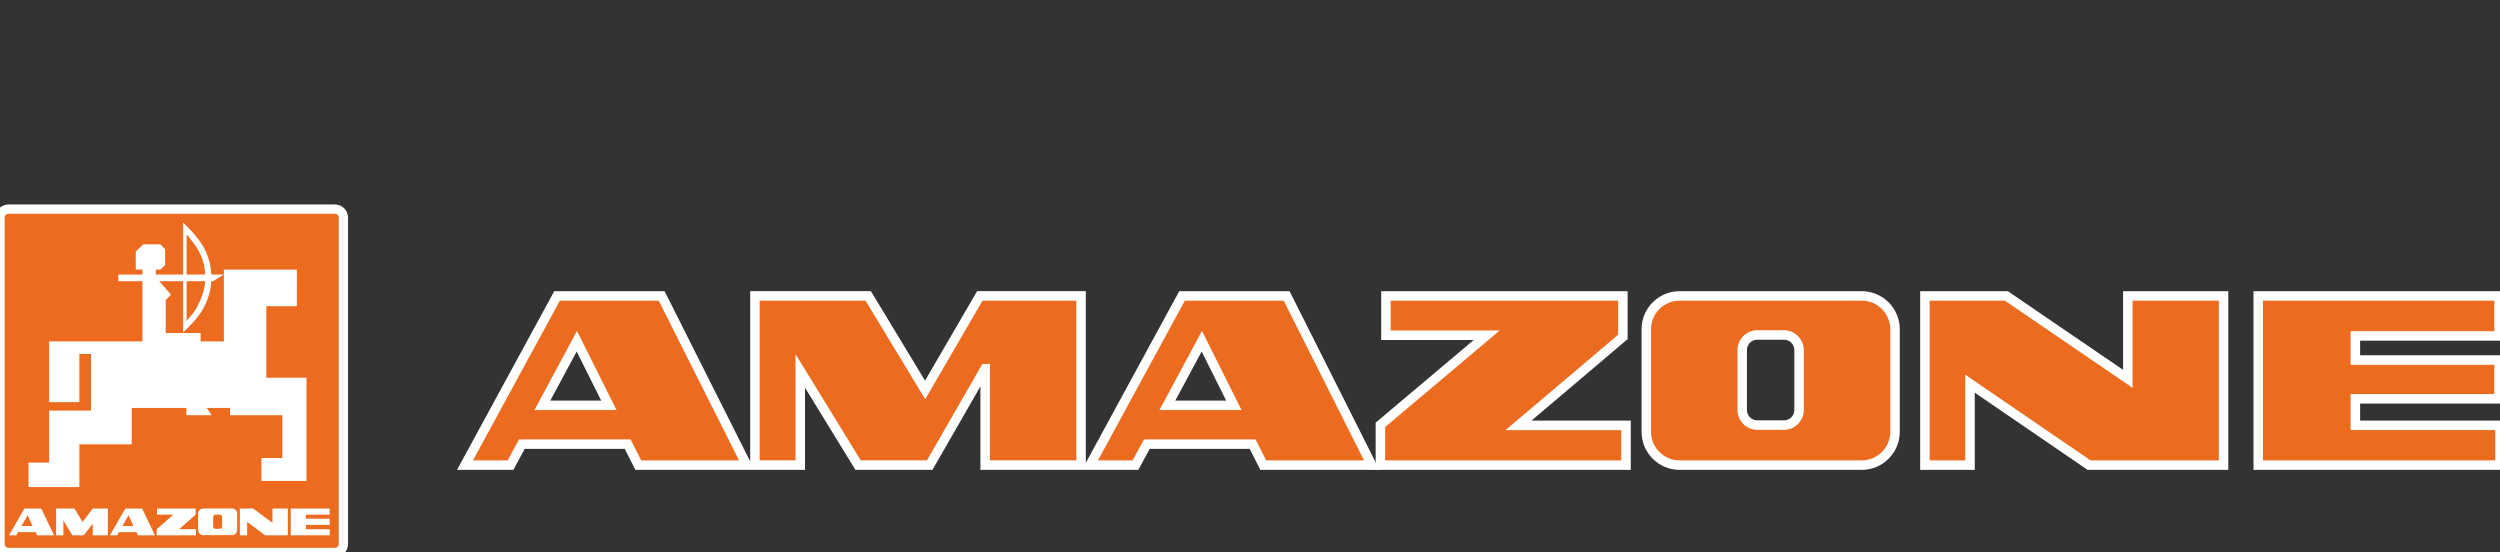 <?xml version="1.0" encoding="utf-8"?>
<!-- Generator: Adobe Illustrator 15.0.0, SVG Export Plug-In . SVG Version: 6.00 Build 0)  -->
<!DOCTYPE svg PUBLIC "-//W3C//DTD SVG 1.1//EN" "http://www.w3.org/Graphics/SVG/1.1/DTD/svg11.dtd">
<svg version="1.1" id="Ebene_1" xmlns="http://www.w3.org/2000/svg" xmlns:xlink="http://www.w3.org/1999/xlink" x="0px" y="0px"
	 width="271.5px" height="60px" viewBox="0 -20 271.5 60" enable-background="new 0 -20 271.5 60" xml:space="preserve">
<rect x="0" y="-20" width="271.5" height="60" fill="#333333" stroke="none"/>
<path id="path2640" fill="#EC6B1F" d="M0.915,2.71h35.46c0.504,0,0.917,0.41,0.917,0.915v35.458c0,0.507-0.411,0.917-0.917,0.917
	H0.915C0.41,40,0,39.59,0,39.083V3.625C0,3.12,0.41,2.71,0.915,2.71"/>
<path id="path2642" fill="none" stroke="#FFFFFF" stroke-width="1.01" d="M0.915,2.71h35.46c0.504,0,0.917,0.41,0.917,0.915v35.458
	c0,0.507-0.411,0.917-0.917,0.917H0.915C0.41,40,0,39.59,0,39.083V3.625C0,3.12,0.41,2.71,0.915,2.71z"/>
<path id="path2644" fill="#FFFFFF" d="M21.759,7.625c0.348,0.807,0.47,1.313,0.531,2.188h-2.02V5.457
	C20.271,5.457,21.355,6.684,21.759,7.625z M21.754,12.593c-0.408,0.961-0.756,1.478-1.484,2.227v-4.28h2.021
	C22.201,11.362,22.078,11.831,21.754,12.593z M28.923,21.024v-7.768h3.315V9.277h-7.926v7.801h-2.524v-0.917h-3.791v-3.568
	l0.568-0.598l-1.263-1.454h2.588V16.1c0,0,1.565-1.422,2.181-2.591c0.563-1.068,0.771-1.765,0.883-2.969h0.19l1.167-0.726h-1.357
	c-0.077-1.066-0.233-1.683-0.675-2.657c-0.617-1.354-2.389-2.977-2.389-2.977v5.635h-2.968V9.278h0.504l0.505-0.504V7.069
	l-0.505-0.536h-1.863l-0.819,0.786v1.958h0.726v0.537h-2.621v0.726h2.621v6.536H5.336v6.599h3.283v-5.241h1.263v6.157H5.336v5.651
	H3.093v2.654h5.527v-4.644h5.684v-3.948h5.937v0.79h2.748l-0.538-0.79h2.526v0.79h5.684v4.642h-2.273v2.495h4.894V21.021h-4.359"/>
<path id="path2646" fill="#FFFFFF" d="M11.714,38.137h-1.643v-1.265l-0.978,1.265h-1.23l-0.98-1.611v1.611h-0.79V35.23h1.991
	l0.885,1.453l1.104-1.453h1.642V38.137"/>
<path id="path2648" fill="#FFFFFF" d="M21.25,35.23v0.662l-1.8,1.582h1.832v0.66h-4.264v-0.66l1.799-1.582h-1.767V35.23H21.25"/>
<path id="path2650" fill="#FFFFFF" d="M26.049,35.23h1.453l2.084,1.547V35.23h1.673v2.906h-2.464l-1.956-1.453v1.453h-0.791V35.23"
	/>
<path id="path2652" fill="#FFFFFF" d="M31.575,35.23h4.232v0.662h-2.589v0.442h2.589V37h-2.589v0.475h2.589v0.66h-4.232V35.23"/>
<path id="path2654" fill="#FFFFFF" d="M13.293,37.126l0.664-1.169l0.537,1.169H13.293z M15.439,35.23h-1.832l-1.672,2.906h0.789
	l0.188-0.349h1.926l0.126,0.349h1.862L15.439,35.23"/>
<path id="path2656" fill="#FFFFFF" d="M2.337,37.126L3,35.957l0.536,1.169H2.337z M4.484,35.23H2.652l-1.673,2.906h0.79l0.189-0.349
	h1.925l0.126,0.349h1.863L4.484,35.23"/>
<path id="path2658" fill="#FFFFFF" d="M23.861,37.432c0.144,0,0.259-0.115,0.259-0.259v-1.028c0-0.144-0.116-0.26-0.259-0.26h-0.453
	c-0.143,0-0.259,0.116-0.259,0.26v1.028c0,0.144,0.116,0.259,0.259,0.259H23.861z M25.756,35.787v1.761
	c0,0.314-0.253,0.571-0.565,0.571h-3.11c-0.312,0-0.569-0.257-0.569-0.571v-1.761c0-0.313,0.255-0.571,0.569-0.571h3.11
	C25.501,35.219,25.756,35.474,25.756,35.787"/>
<path id="path2660" fill="#EC6B1F" d="M133.999,24.021l-3.482-6.964l-3.743,6.964H133.999z M128.371,12.137h11.358l9.24,18.375
	H137.19l-1.151-2.277h-11.491l-1.232,2.277h-4.946L128.371,12.137z M106.985,20.04l-6.02,10.471h-7.776l-6.281-10.233v10.233h-4.921
	V12.136H94.29l6.179,10.21l5.94-10.21h10.995v18.375h-10.417V20.04H106.985z M66.125,24.021l-3.481-6.964l-3.743,6.964H66.125z
	 M60.497,12.137h11.359l9.24,18.375H69.317l-1.152-2.277H56.674l-1.23,2.277h-4.947L60.497,12.137"/>
<path id="path2662" fill="none" stroke="#FFFFFF" stroke-width="1.031" d="M133.999,24.021l-3.482-6.964l-3.743,6.964H133.999z
	 M128.371,12.137h11.358l9.24,18.375H137.19l-1.151-2.277h-11.491l-1.232,2.277h-4.946L128.371,12.137z M106.985,20.04l-6.02,10.471
	h-7.776l-6.281-10.233v10.233h-4.921V12.136H94.29l6.179,10.21l5.94-10.21h10.995v18.375h-10.417V20.04H106.985z M66.125,24.021
	l-3.481-6.964l-3.743,6.964H66.125z M60.497,12.137h11.359l9.24,18.375H69.317l-1.152-2.277H56.674l-1.23,2.277h-4.947
	L60.497,12.137z"/>
<path id="path2664" fill="#EC6B1F" d="M271.396,12.137v4.343h-15.602V19.1h15.602v4.214h-15.602v2.879h15.707v4.319h-26.255V12.137
	H271.396z M209.046,12.137h8.848l13.189,9.004v-9.004h10.395v18.375h-14.605l-12.931-8.846v8.846h-4.896V12.137L209.046,12.137z
	 M193.732,26.166c0.917,0,1.649-0.732,1.649-1.649v-6.492c0-0.914-0.732-1.648-1.649-1.648h-2.88c-0.915,0-1.649,0.731-1.649,1.648
	v6.492c0,0.915,0.732,1.649,1.649,1.649H193.732z M205.8,15.75v11.149c0,1.992-1.623,3.613-3.612,3.613h-19.79
	c-1.989,0-3.609-1.621-3.609-3.613V15.75c0-1.989,1.62-3.612,3.609-3.612h19.79C204.177,12.137,205.8,13.76,205.8,15.75z
	 M149.913,26.14l11.546-9.735h-10.945v-4.267h25.731v4.452l-11.335,9.604h11.675v4.319h-26.672V26.14"/>
<path id="path2666" fill="none" stroke="#FFFFFF" stroke-width="1.031" d="M271.396,12.137v4.343h-15.602V19.1h15.602v4.214
	h-15.602v2.879h15.707v4.319h-26.255V12.137H271.396z M209.046,12.137h8.848l13.189,9.004v-9.004h10.395v18.375h-14.605
	l-12.931-8.846v8.846h-4.896V12.137L209.046,12.137z M193.732,26.166c0.917,0,1.649-0.732,1.649-1.649v-6.492
	c0-0.914-0.732-1.648-1.649-1.648h-2.88c-0.915,0-1.649,0.731-1.649,1.648v6.492c0,0.915,0.732,1.649,1.649,1.649H193.732z
	 M205.8,15.75v11.149c0,1.992-1.623,3.613-3.612,3.613h-19.79c-1.989,0-3.609-1.621-3.609-3.613V15.75
	c0-1.989,1.62-3.612,3.609-3.612h19.79C204.177,12.137,205.8,13.76,205.8,15.75z M149.913,26.14l11.546-9.735h-10.945v-4.267h25.731
	v4.452l-11.335,9.604h11.675v4.319h-26.672V26.14L149.913,26.14z"/>
</svg>
